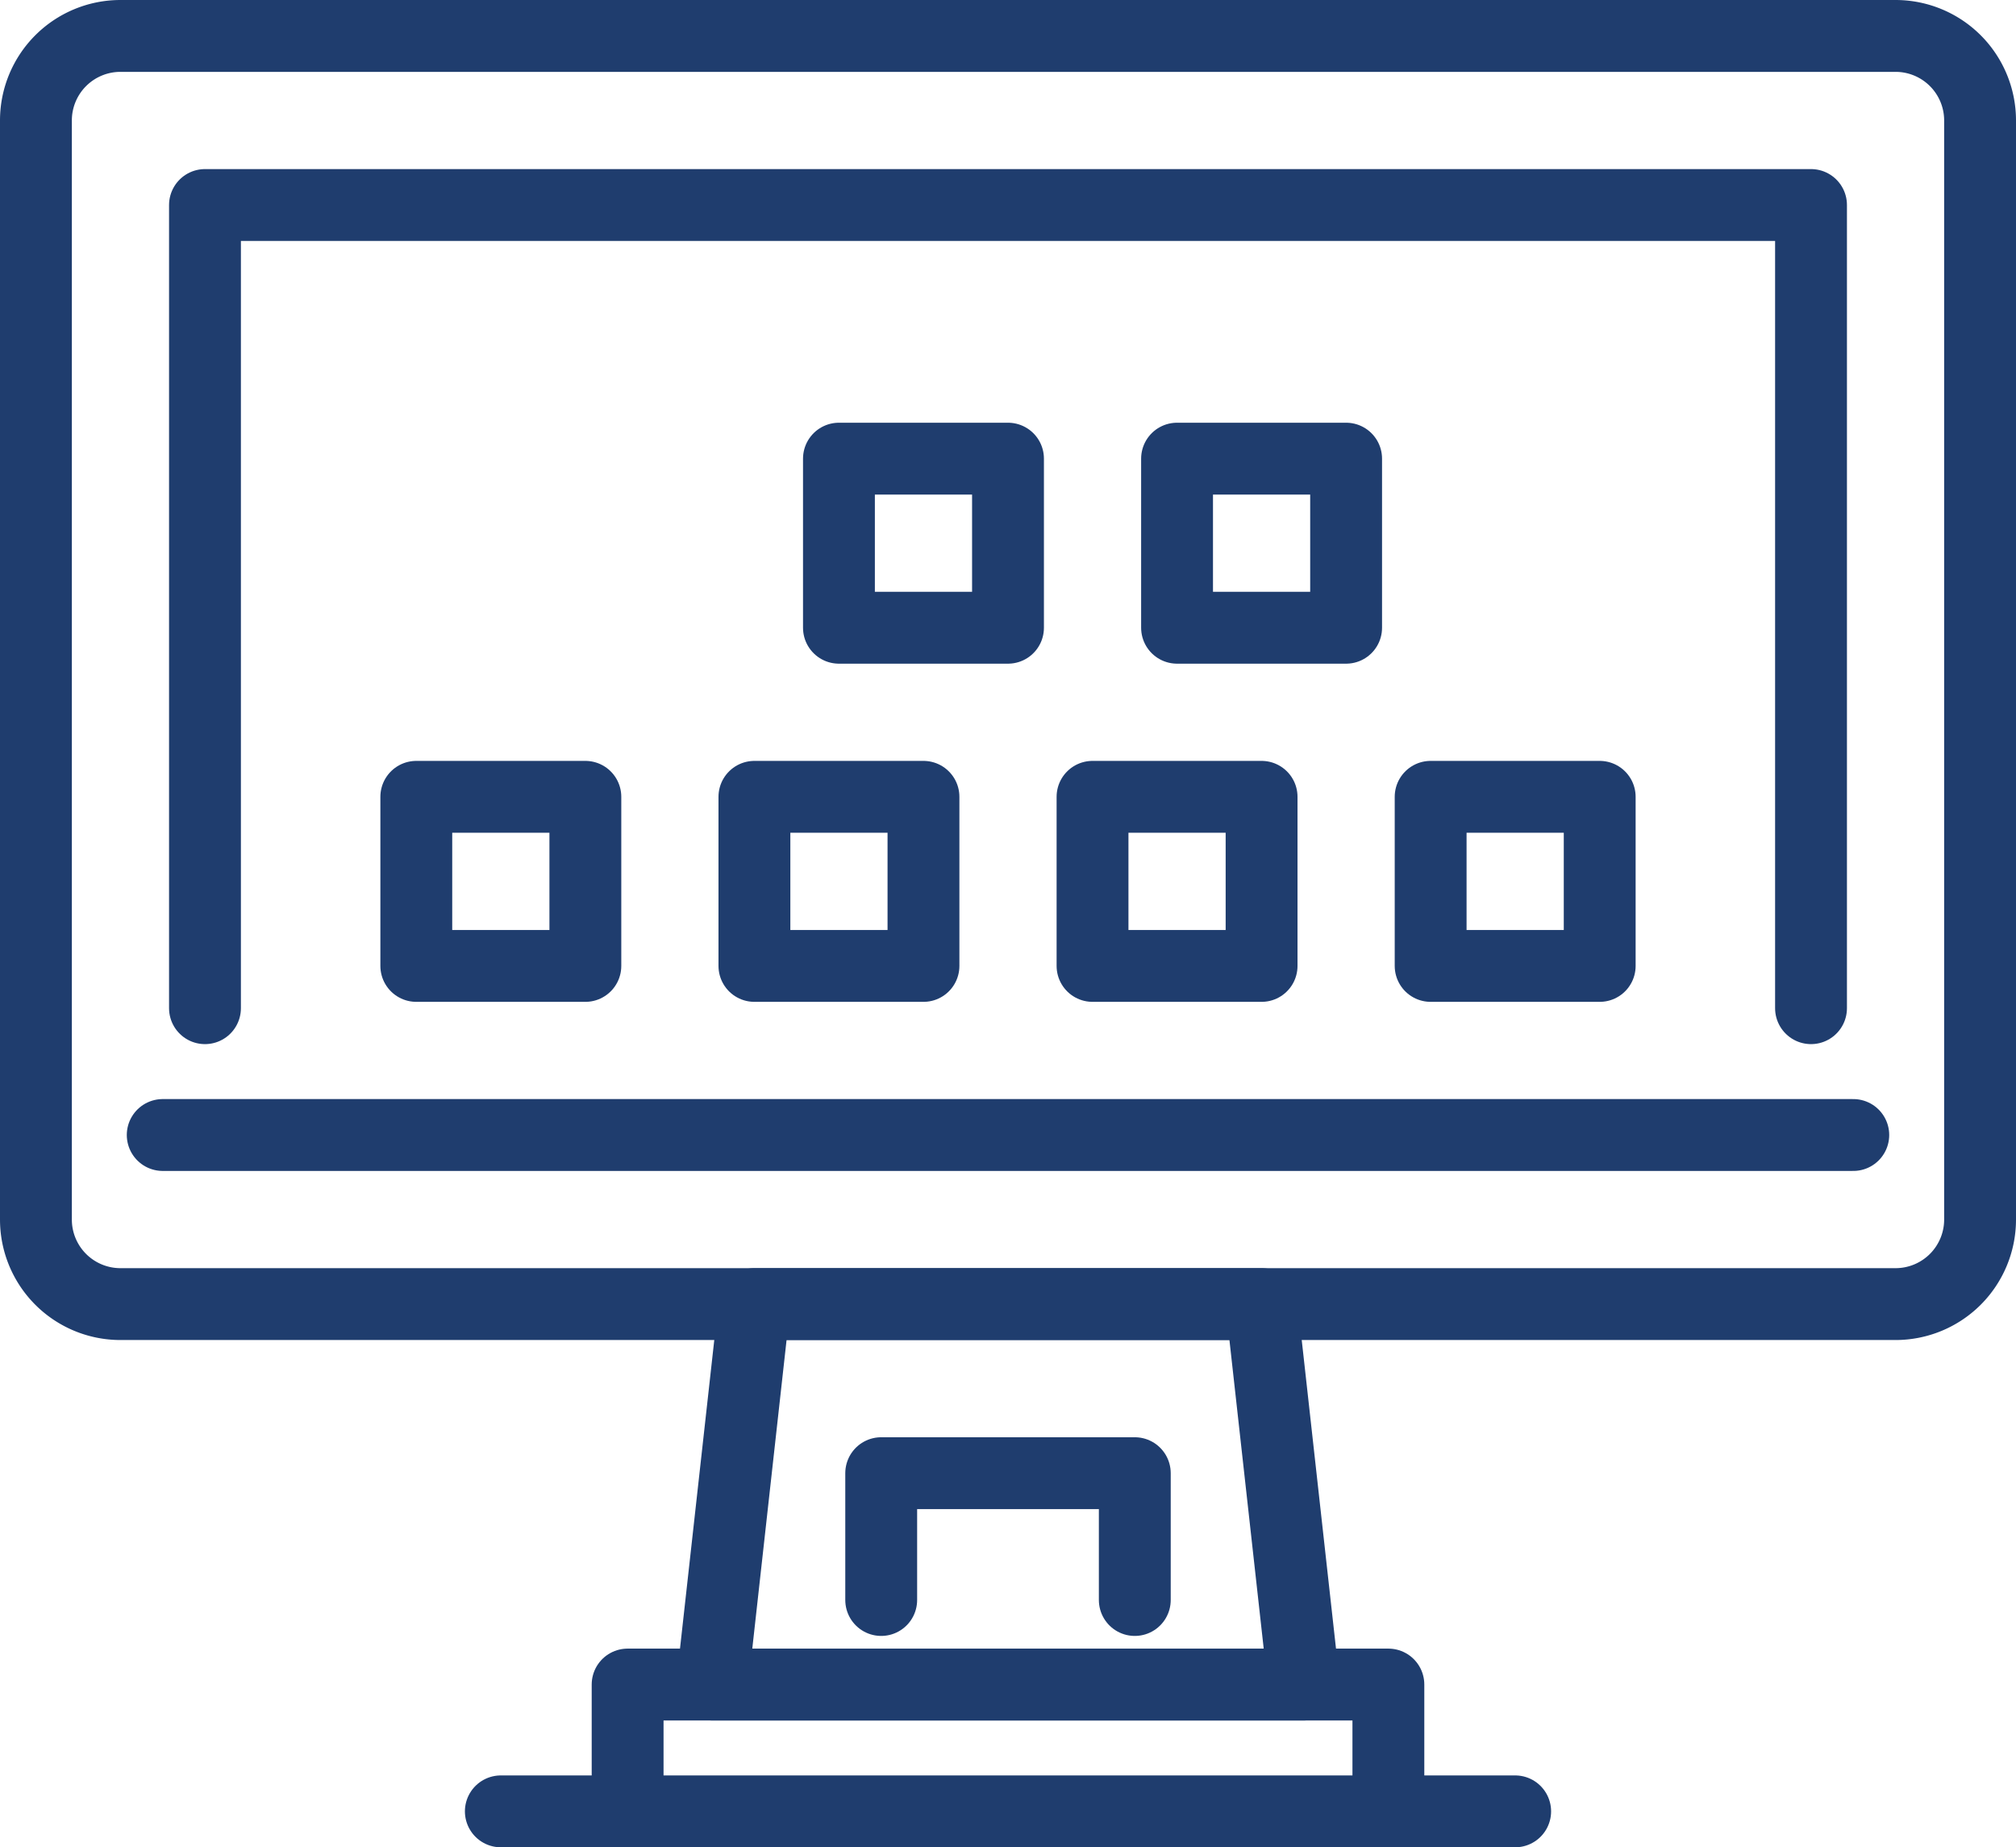 <svg id="Layer_1" data-name="Layer 1" xmlns="http://www.w3.org/2000/svg" viewBox="0 0 47.7 43.7"><defs><style>.cls-1{fill:none;stroke:#1f3d6e;stroke-linecap:round;stroke-linejoin:round;stroke-width:1.7px;}</style></defs><polygon class="cls-1" points="30.85 39.85 16.85 39.85 17.85 30.85 29.85 30.85 30.85 39.85"/><polyline class="cls-1" points="14.85 42.85 14.85 39.85 32.85 39.85 32.85 42.85"/><path class="cls-1" d="M7,37V11A2,2,0,0,1,9,9H51a2,2,0,0,1,2,2V37a2,2,0,0,1-2,2H9a2,2,0,0,1-2-2" transform="translate(-6.15 -8.15)"/><line class="cls-1" x1="11.85" y1="42.85" x2="35.85" y2="42.85"/><polyline class="cls-1" points="20.85 37.85 20.85 34.85 26.85 34.85 26.85 37.85"/><polyline class="cls-1" points="4.85 23.85 4.85 4.85 42.85 4.85 42.85 23.85"/><line class="cls-1" x1="3.85" y1="26.85" x2="43.85" y2="26.85"/><rect class="cls-1" x="9.85" y="18.85" width="4" height="4"/><rect class="cls-1" x="17.85" y="18.85" width="4" height="4"/><rect class="cls-1" x="25.85" y="18.85" width="4" height="4"/><rect class="cls-1" x="27.85" y="10.85" width="4" height="4"/><rect class="cls-1" x="19.85" y="10.85" width="4" height="4"/><rect class="cls-1" x="33.85" y="18.85" width="4" height="4"/></svg>